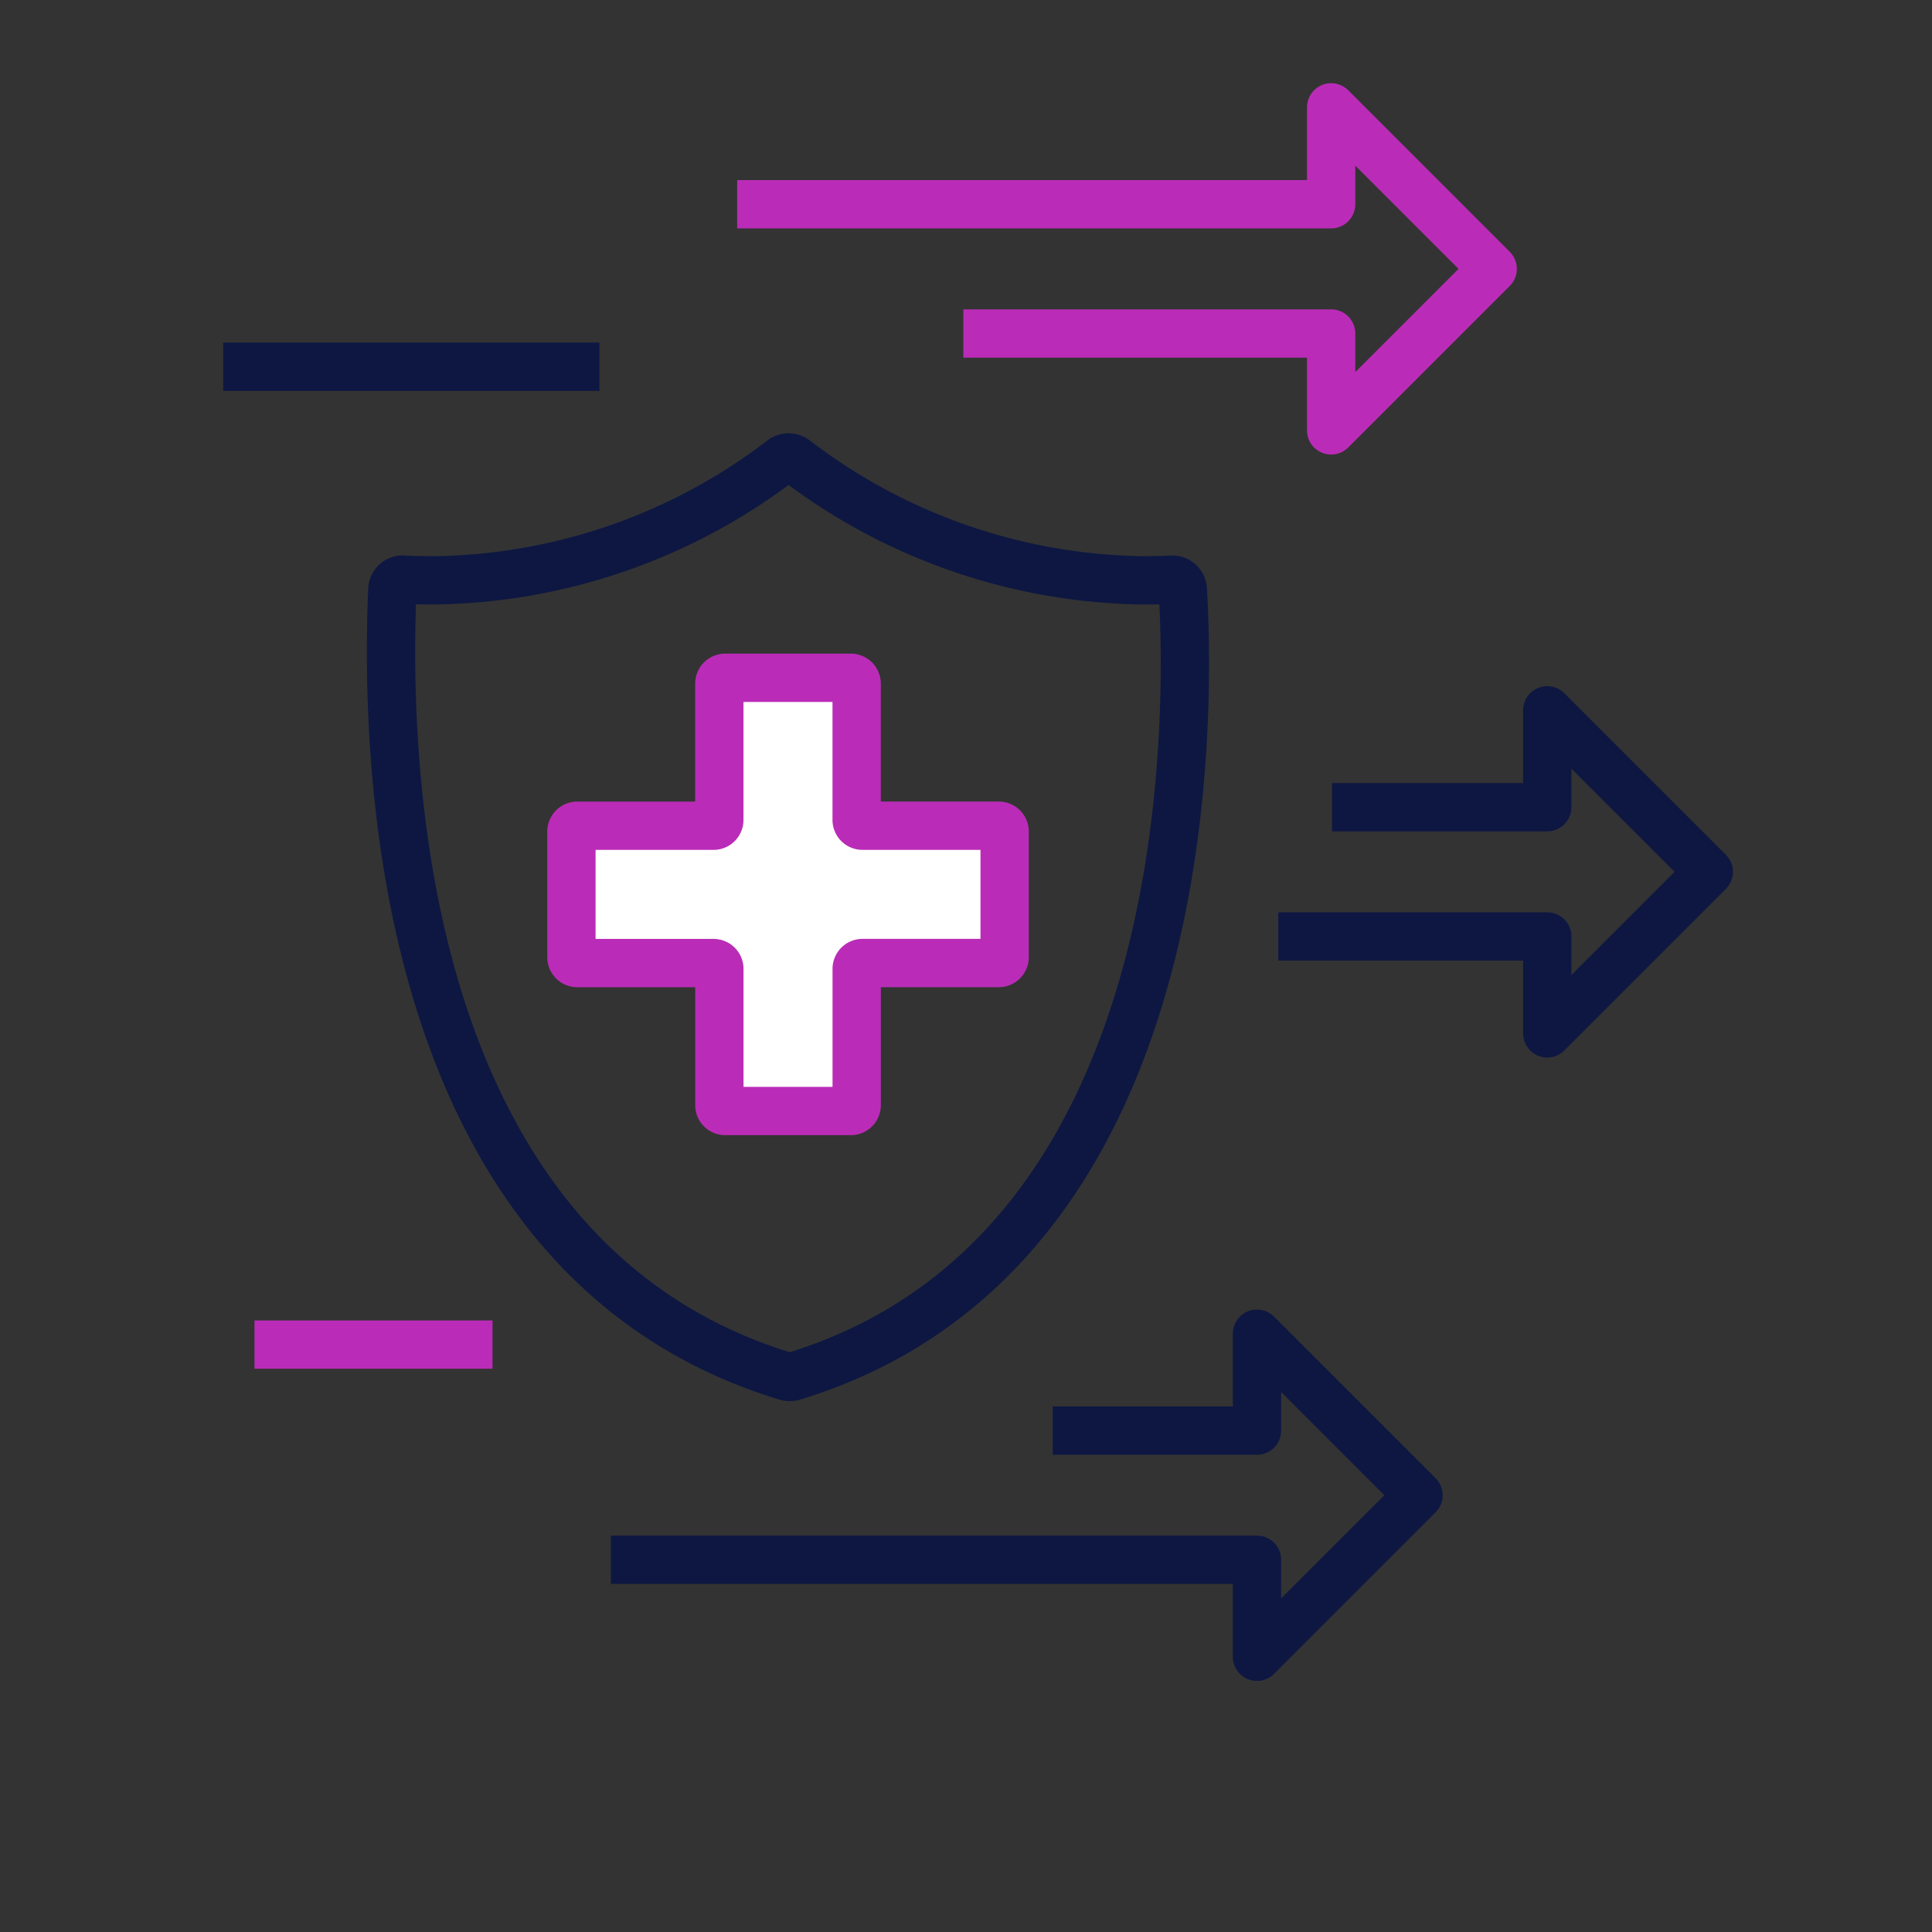 <?xml version="1.0" encoding="UTF-8"?>
<svg xmlns="http://www.w3.org/2000/svg" xmlns:xlink="http://www.w3.org/1999/xlink" width="90" height="90" viewBox="0 0 90 90">
  <rect x="0" y="0" width="90" height="90" fill="#333333" stroke="none"/>
  <defs>
    <clipPath id="clip-path">
      <rect id="Rectangle_12741" data-name="Rectangle 12741" width="90" height="90" transform="translate(163 1621)" fill="#fff" stroke="#707070" stroke-width="2.25"></rect>
    </clipPath>
  </defs>
  <g id="icon-emergency-clinicians" transform="translate(-163 -1621)" clip-path="url(#clip-path)">
    <g id="Layer_1-2" transform="translate(155.863 1624.5)">
      <g id="Group_22871" data-name="Group 22871" transform="translate(0 1.5)">
        <g id="Group_22870" data-name="Group 22870" transform="translate(17.534)">
          <path id="Path_117053" data-name="Path 117053" d="M65.43,6.014H93.1V1.5l7.525,7.525L93.1,16.549V12.036H75.966" transform="translate(-41.487 -1.5)" fill="none" stroke="#ba2cb7" stroke-linejoin="round" stroke-width="2.25"></path>
          <path id="Path_117054" data-name="Path 117054" d="M105.2,56.346h12.526v4.514l7.525-7.525-7.525-7.525v4.514H107.7" transform="translate(-56.046 -17.721)" fill="none" stroke="#0d1742" stroke-linejoin="round" stroke-width="2.25"></path>
          <path id="Path_117055" data-name="Path 117055" d="M76.733,96.134h9.515V91.62l7.525,7.525-7.525,7.525v-4.52H56.15" transform="translate(-38.09 -34.491)" fill="none" stroke="#0d1742" stroke-linejoin="round" stroke-width="2.25"></path>
          <line id="Line_1568" data-name="Line 1568" x2="11.087" transform="translate(1.458 57.636)" fill="none" stroke="#ba2cb7" stroke-linejoin="round" stroke-width="2.25"></line>
          <line id="Line_1569" data-name="Line 1569" x1="17.528" transform="translate(0 12.083)" fill="none" stroke="#0d1742" stroke-linejoin="round" stroke-width="2.25"></line>
          <path id="Path_117056" data-name="Path 117056" d="M73.155,50.311H66.81a.271.271,0,0,1-.273-.273V43.693a.271.271,0,0,0-.273-.273H60.413a.271.271,0,0,0-.273.273v6.346a.271.271,0,0,1-.273.273H53.523a.271.271,0,0,0-.273.273v5.851a.271.271,0,0,0,.273.273h6.346a.271.271,0,0,1,.273.273v6.346a.271.271,0,0,0,.273.273h5.851a.271.271,0,0,0,.273-.273V56.98a.271.271,0,0,1,.273-.273h6.346a.271.271,0,0,0,.273-.273V50.583a.271.271,0,0,0-.273-.273Z" transform="translate(-37.028 -16.846)" fill="#fff" stroke="#ba2cb7" stroke-linejoin="round" stroke-width="2.25"></path>
          <path id="Path_117057" data-name="Path 117057" d="M40.543,32.916a.487.487,0,0,0-.33.127.5.5,0,0,0-.158.342c-.393,9.236.615,31.29,18.371,36.66a.528.528,0,0,0,.139.019.615.615,0,0,0,.146-.019c18.479-5.617,18.58-29.484,18.168-36.66a.488.488,0,0,0-.488-.463h-.025c-.412.019-.824.032-1.236.032a27.175,27.175,0,0,1-16.311-5.623.507.507,0,0,0-.609,0,27.17,27.17,0,0,1-16.3,5.623c-.444,0-.9-.013-1.344-.032h-.025Z" transform="translate(-32.175 -10.919)" fill="none" stroke="#0d1742" stroke-linejoin="round" stroke-width="2.25"></path>
        </g>
      </g>
    </g>
  </g>
</svg>
